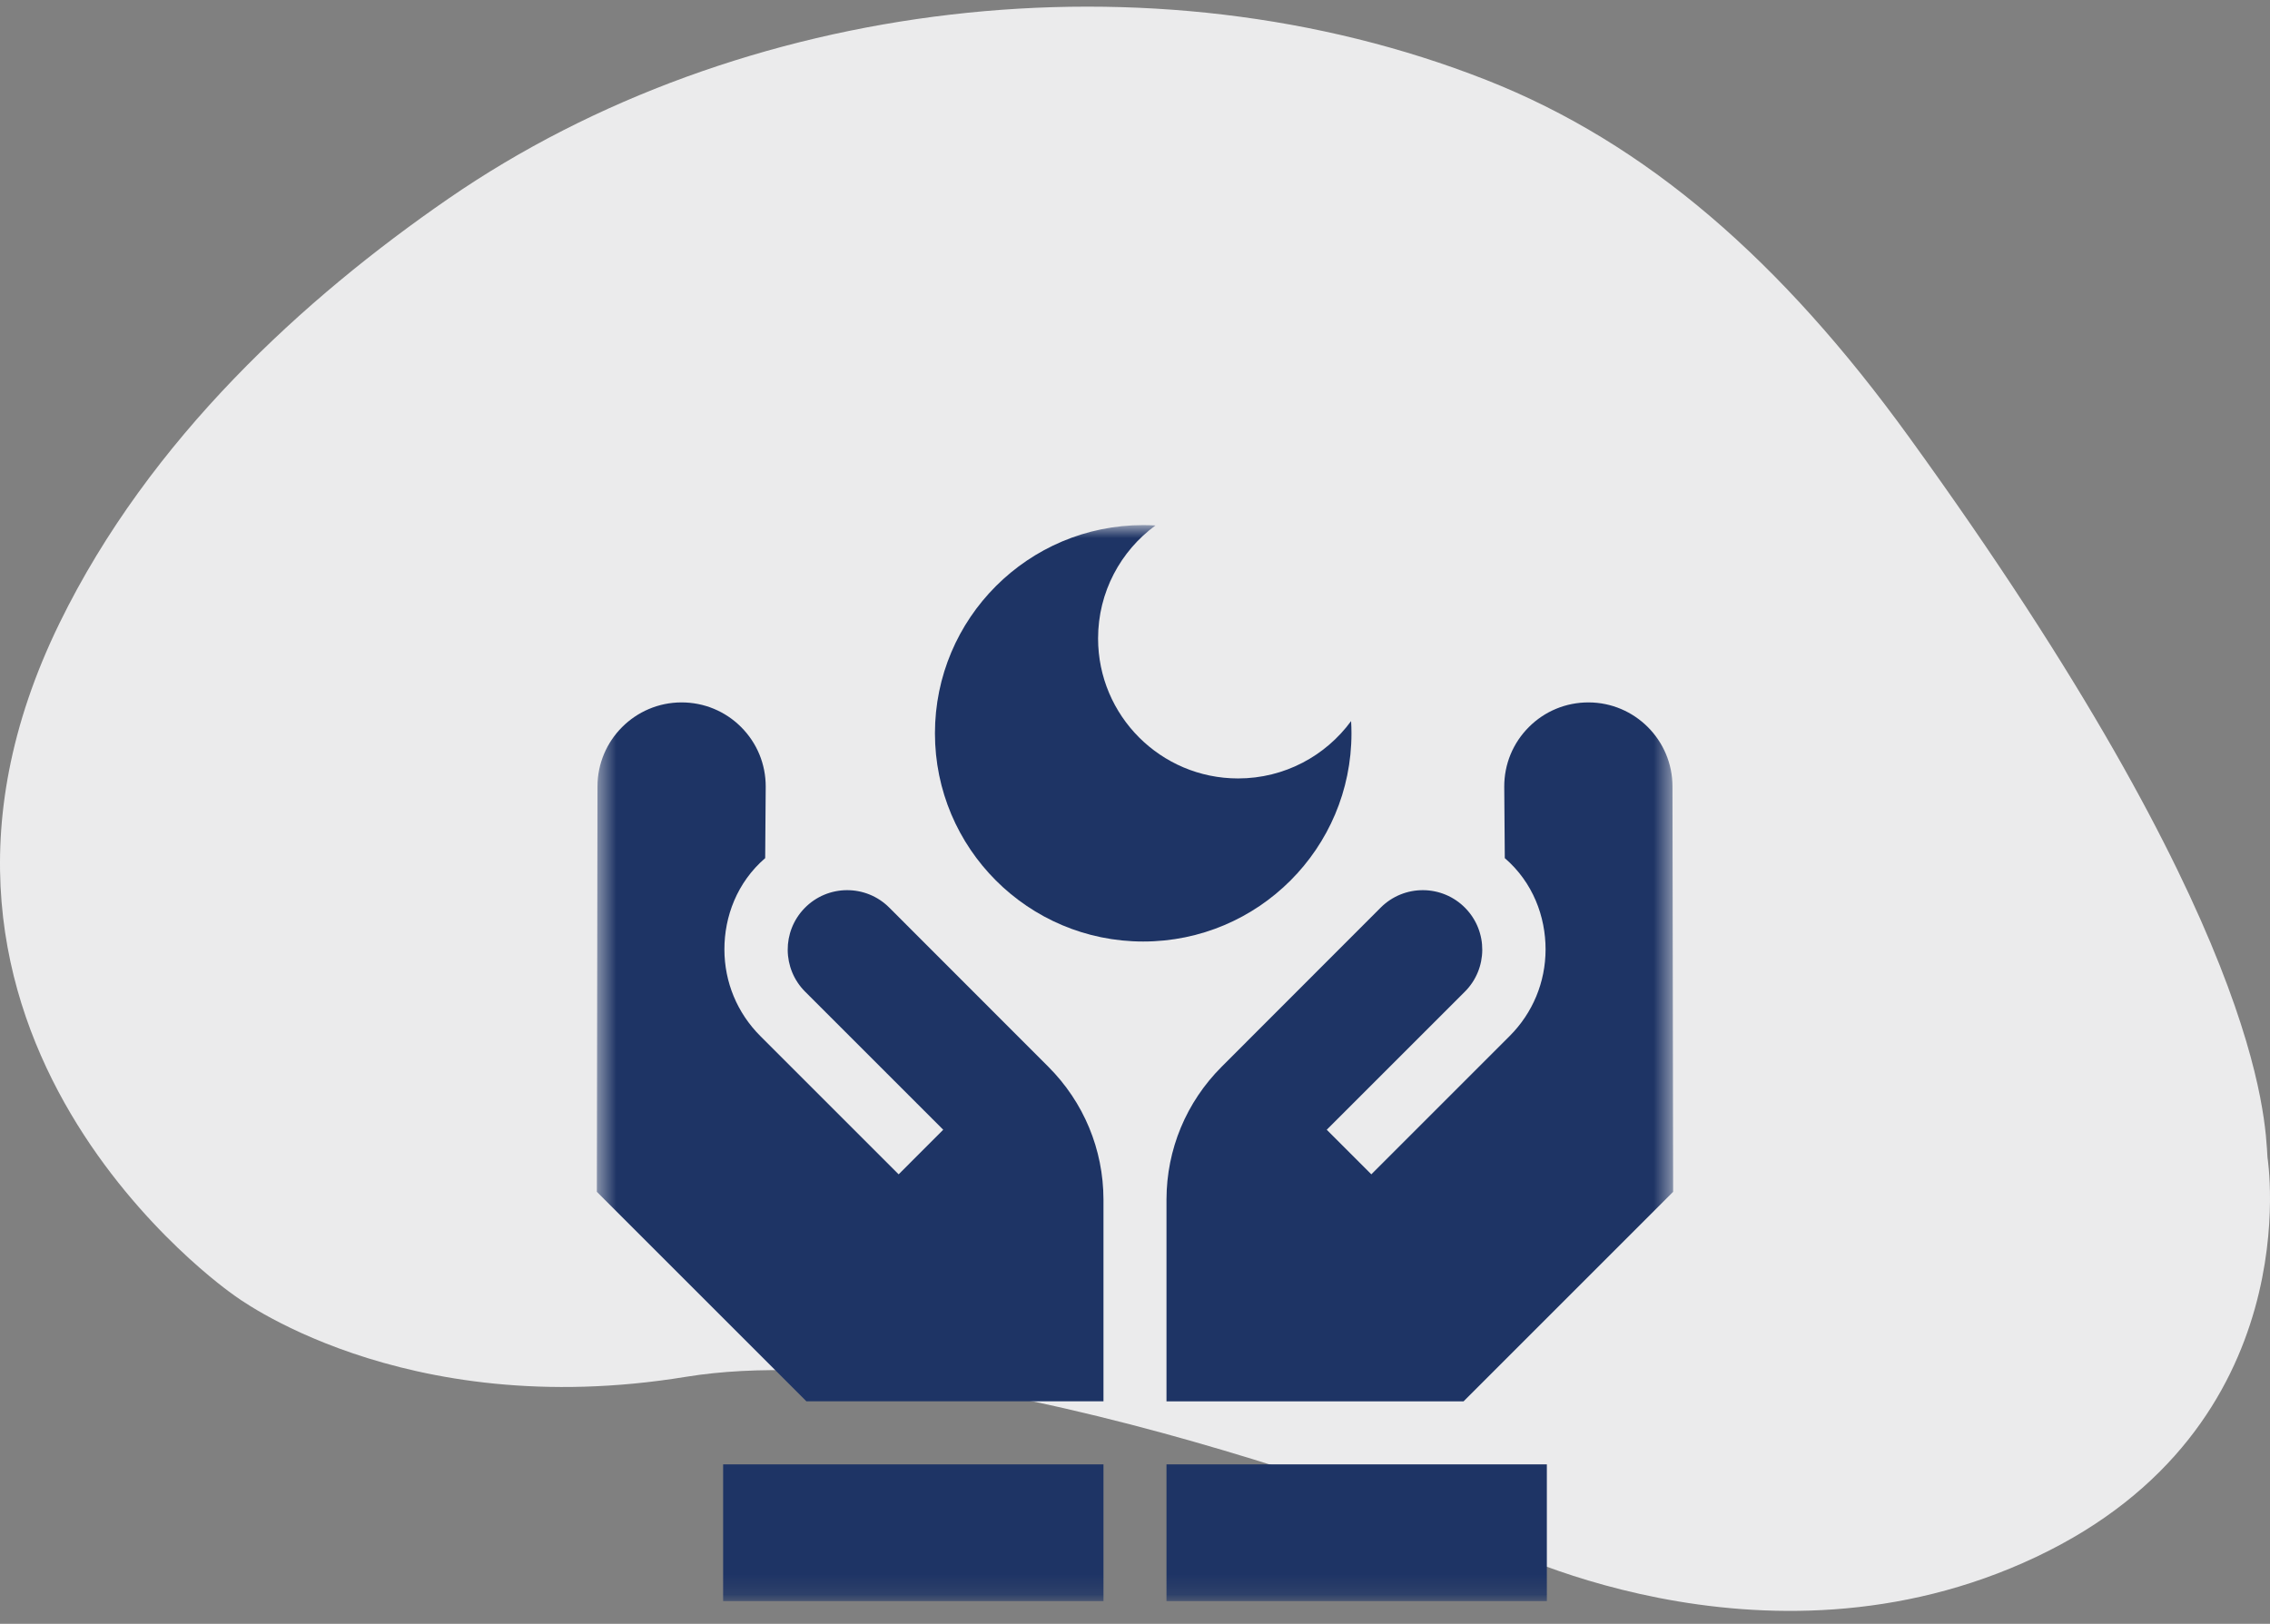 <svg xmlns="http://www.w3.org/2000/svg" width="116" height="83" viewBox="0 0 116 83" fill="none"><rect x="0" y="0" width="116" height="83" fill="#808080" stroke="none"/><g clip-path="url(#clip0_2363_3708)"><g clip-path="url(#clip1_2363_3708)"><g clip-path="url(#clip2_2363_3708)"><path d="M11.924 66.179C11.924 66.179 20.475 72.758 35.047 70.376C49.618 67.994 75.99 78.781 75.99 78.781C75.99 78.781 90.002 86.224 104.047 79.583C118.093 72.941 115.872 59.165 115.872 59.165C115.743 57.15 115.606 47.287 97.558 22.347C91.044 13.342 84.16 7.32 75.946 4.086C58.825 -2.651 37.788 -0.108 22.907 10.159C15.565 15.223 7.655 22.41 3.046 31.841C-7.27 52.953 11.924 66.179 11.924 66.179Z" fill="#EBEBEC"></path><mask id="mask0_2363_3708" style="mask-type:luminance" maskUnits="userSpaceOnUse" x="30" y="26" width="56" height="56"><path d="M85.5 26.84H30.5V81.84H85.5V26.84Z" fill="white"></path></mask><g mask="url(#mask0_2363_3708)"><path d="M58.42 48.125C64.297 48.125 69.062 43.36 69.062 37.483C69.062 37.273 69.055 37.064 69.043 36.857C67.741 38.634 65.64 39.789 63.269 39.789C59.317 39.789 56.113 36.585 56.113 32.634C56.113 30.262 57.268 28.161 59.045 26.859C58.838 26.847 58.63 26.84 58.419 26.84C52.542 26.84 47.777 31.605 47.777 37.483C47.777 43.36 52.542 48.125 58.42 48.125Z" fill="#1E3465"></path><path d="M59.609 74.85H79.046V81.839H59.609V74.85Z" fill="#1E3465"></path><path d="M36.953 74.85H56.389V81.839H36.953V74.85Z" fill="#1E3465"></path><path d="M53.567 54.522L45.442 46.391C44.244 45.192 42.296 45.205 41.114 46.42C39.955 47.612 39.968 49.513 41.143 50.689L48.2 57.746L45.922 60.025L38.856 52.959C37.672 51.776 37.02 50.203 37.018 48.53C37.016 46.856 37.658 45.109 39.102 43.862L39.129 40.211C39.132 39.06 38.685 37.978 37.872 37.163C37.059 36.349 35.972 35.902 34.826 35.903C32.457 35.905 30.531 37.834 30.532 40.203L30.5 60.92L41.208 71.627H56.389V61.311C56.383 58.749 55.381 56.337 53.567 54.522Z" fill="#1E3465"></path><path d="M62.432 54.522L70.556 46.391C71.755 45.192 73.703 45.205 74.885 46.42C76.044 47.612 76.031 49.513 74.856 50.689L67.798 57.746L70.077 60.025L77.142 52.959C78.326 51.776 78.979 50.203 78.981 48.53C78.982 46.856 78.341 45.109 76.897 43.862L76.869 40.211C76.867 39.06 77.313 37.978 78.127 37.163C78.94 36.349 80.026 35.902 81.173 35.903C83.542 35.905 85.467 37.834 85.466 40.203L85.499 60.92L74.791 71.628H59.609V61.311C59.615 58.749 60.617 56.337 62.432 54.522Z" fill="#1E3465"></path></g></g></g></g><defs><clipPath id="clip0_2363_3708"><rect width="116" height="82" fill="white" transform="translate(0 0.34)"></rect></clipPath><clipPath id="clip1_2363_3708"><rect width="116" height="82" fill="white" transform="translate(0 0.34)"></rect></clipPath><clipPath id="clip2_2363_3708"><rect width="116" height="82" fill="white" transform="translate(0 0.34)"></rect></clipPath></defs></svg>